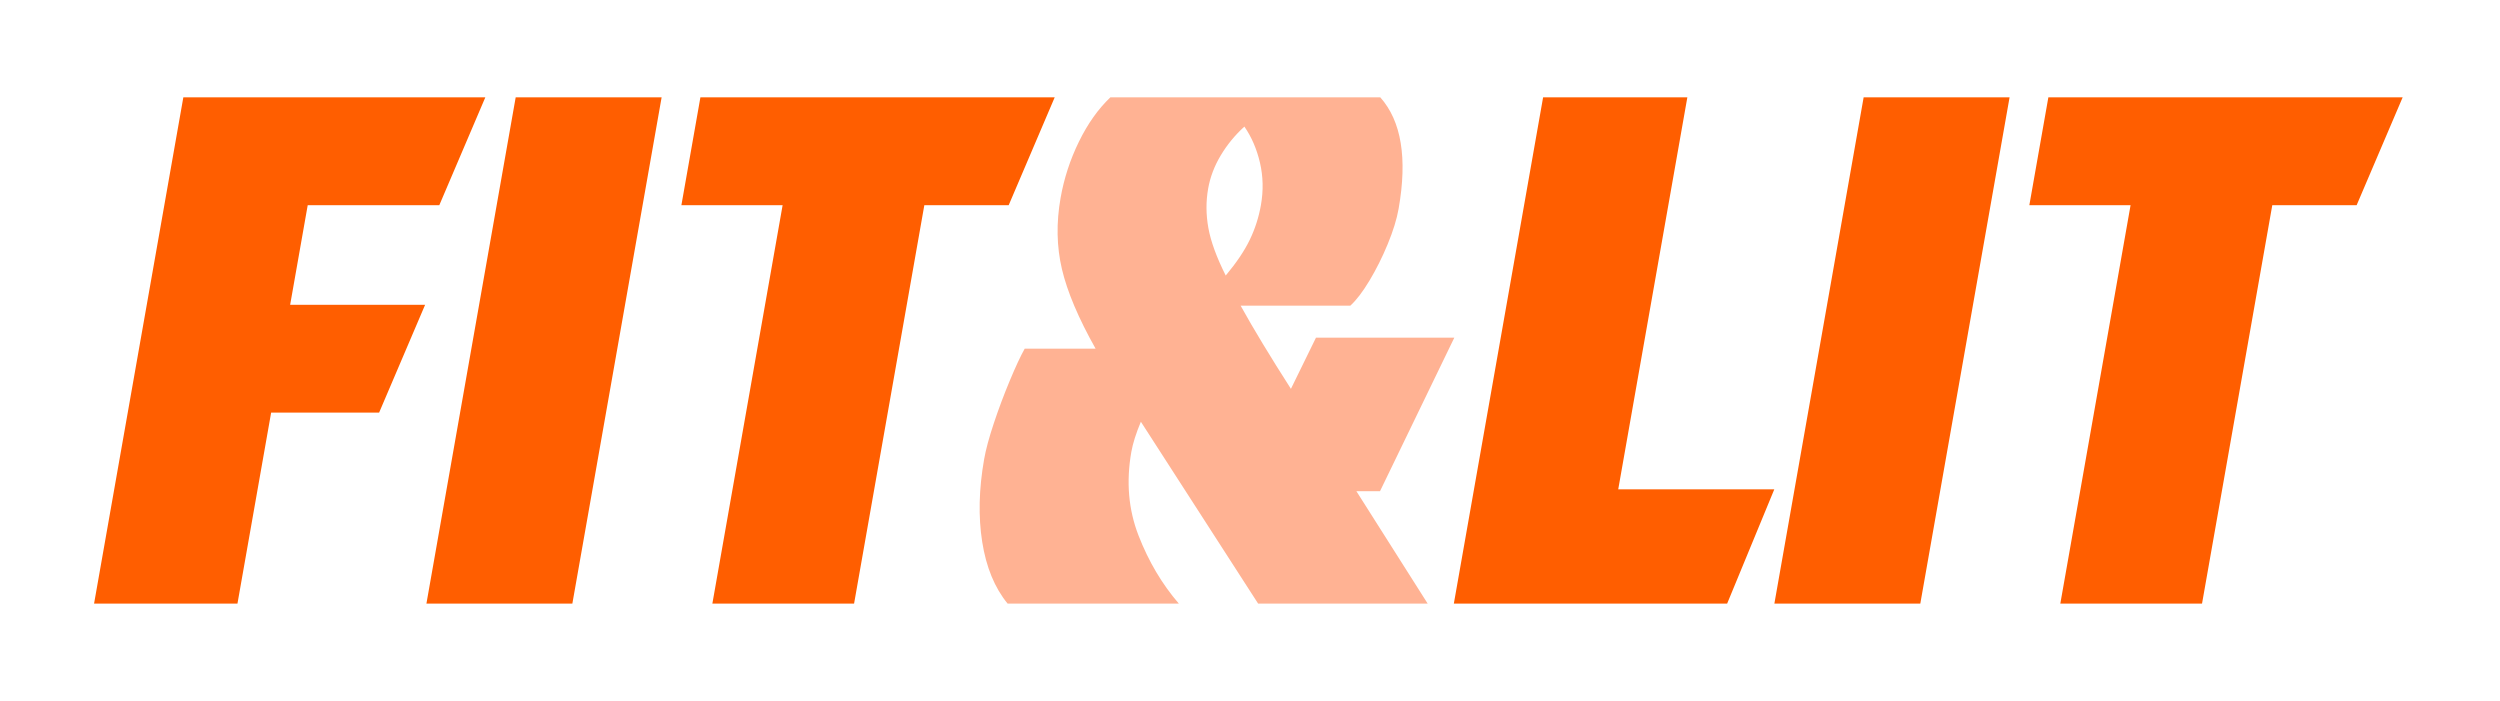 <?xml version="1.0" encoding="UTF-8"?>
<svg id="Layer_1" xmlns="http://www.w3.org/2000/svg" viewBox="0 0 2567.97 720">
  <defs>
    <style>
      .cls-1 {
        fill: #ffb293;
      }

      .cls-2 {
        fill: #ff5e00;
      }
    </style>
  </defs>
  <path class="cls-2" d="M96.63,620L188.32,100h310.19l-47.26,110.76h-135.17l-18.04,102.31h138.64l-47.26,110.76h-110.91l-34.59,196.17H96.63Z"/>
  <path class="cls-2" d="M438.02,620l91.69-520h149.9l-91.69,520h-149.9Z"/>
  <path class="cls-2" d="M731.74,620l72.16-409.24h-103.98l19.53-110.76h363.92l-47.26,110.76h-86.65l-72.16,409.24h-145.57Z"/>
  <path class="cls-1" d="M1035,620c-13.31-16.26-22-37.38-26.09-63.36-4.09-25.96-3.42-54.28,1.98-84.95,1.76-10,5.09-22.36,10.01-37.08,4.89-14.7,10.35-29.25,16.36-43.64,6-14.39,11.1-25.35,15.32-32.85h72.78c-17.59-31.28-29.11-58.5-34.55-81.66-5.45-23.14-5.91-47.55-1.38-73.22,3.53-20.02,9.8-39.26,18.84-57.72,9.02-18.45,19.79-33.63,32.29-45.52h277.27c21.69,24.4,27.96,62.58,18.8,114.51-1.88,10.65-5.6,22.69-11.14,36.14-5.56,13.46-11.81,25.97-18.75,37.54-6.96,11.59-13.53,20.18-19.72,25.82h-112.64c6.57,11.89,14.22,25.03,22.94,39.42,8.72,14.4,18.29,29.73,28.71,45.99l25.73-52.56h142.1l-76.33,157.69h-24.26l73.22,115.45h-174.16l-120.43-186.79c-4.99,11.89-8.25,22.22-9.8,30.97-5.41,30.67-2.95,59.29,7.38,85.88,10.32,26.61,24.13,49.91,41.39,69.93h-175.89ZM1240.98,193.86c-2.32,13.14-2.24,26.61.25,40.36,2.47,13.77,8.42,30.04,17.82,48.81,10.98-13.14,19.2-25.34,24.65-36.61,5.45-11.26,9.28-23.14,11.49-35.67,2.65-15.02,2.31-29.56-.97-43.65-3.3-14.08-8.64-26.43-16-37.07-9.64,8.77-17.73,18.63-24.28,29.57-6.56,10.96-10.88,22.38-12.97,34.26Z"/>
  <path class="cls-2" d="M1493.37,620l91.69-520h148.16l-71,402.67h160.3l-48.41,117.33h-280.73Z"/>
  <path class="cls-2" d="M1822.62,620l91.69-520h149.9l-91.69,520h-149.9Z"/>
  <path class="cls-2" d="M2116.34,620l72.16-409.24h-103.98l19.53-110.76h363.92l-47.26,110.76h-86.65l-72.16,409.24h-145.57Z"/>
</svg>